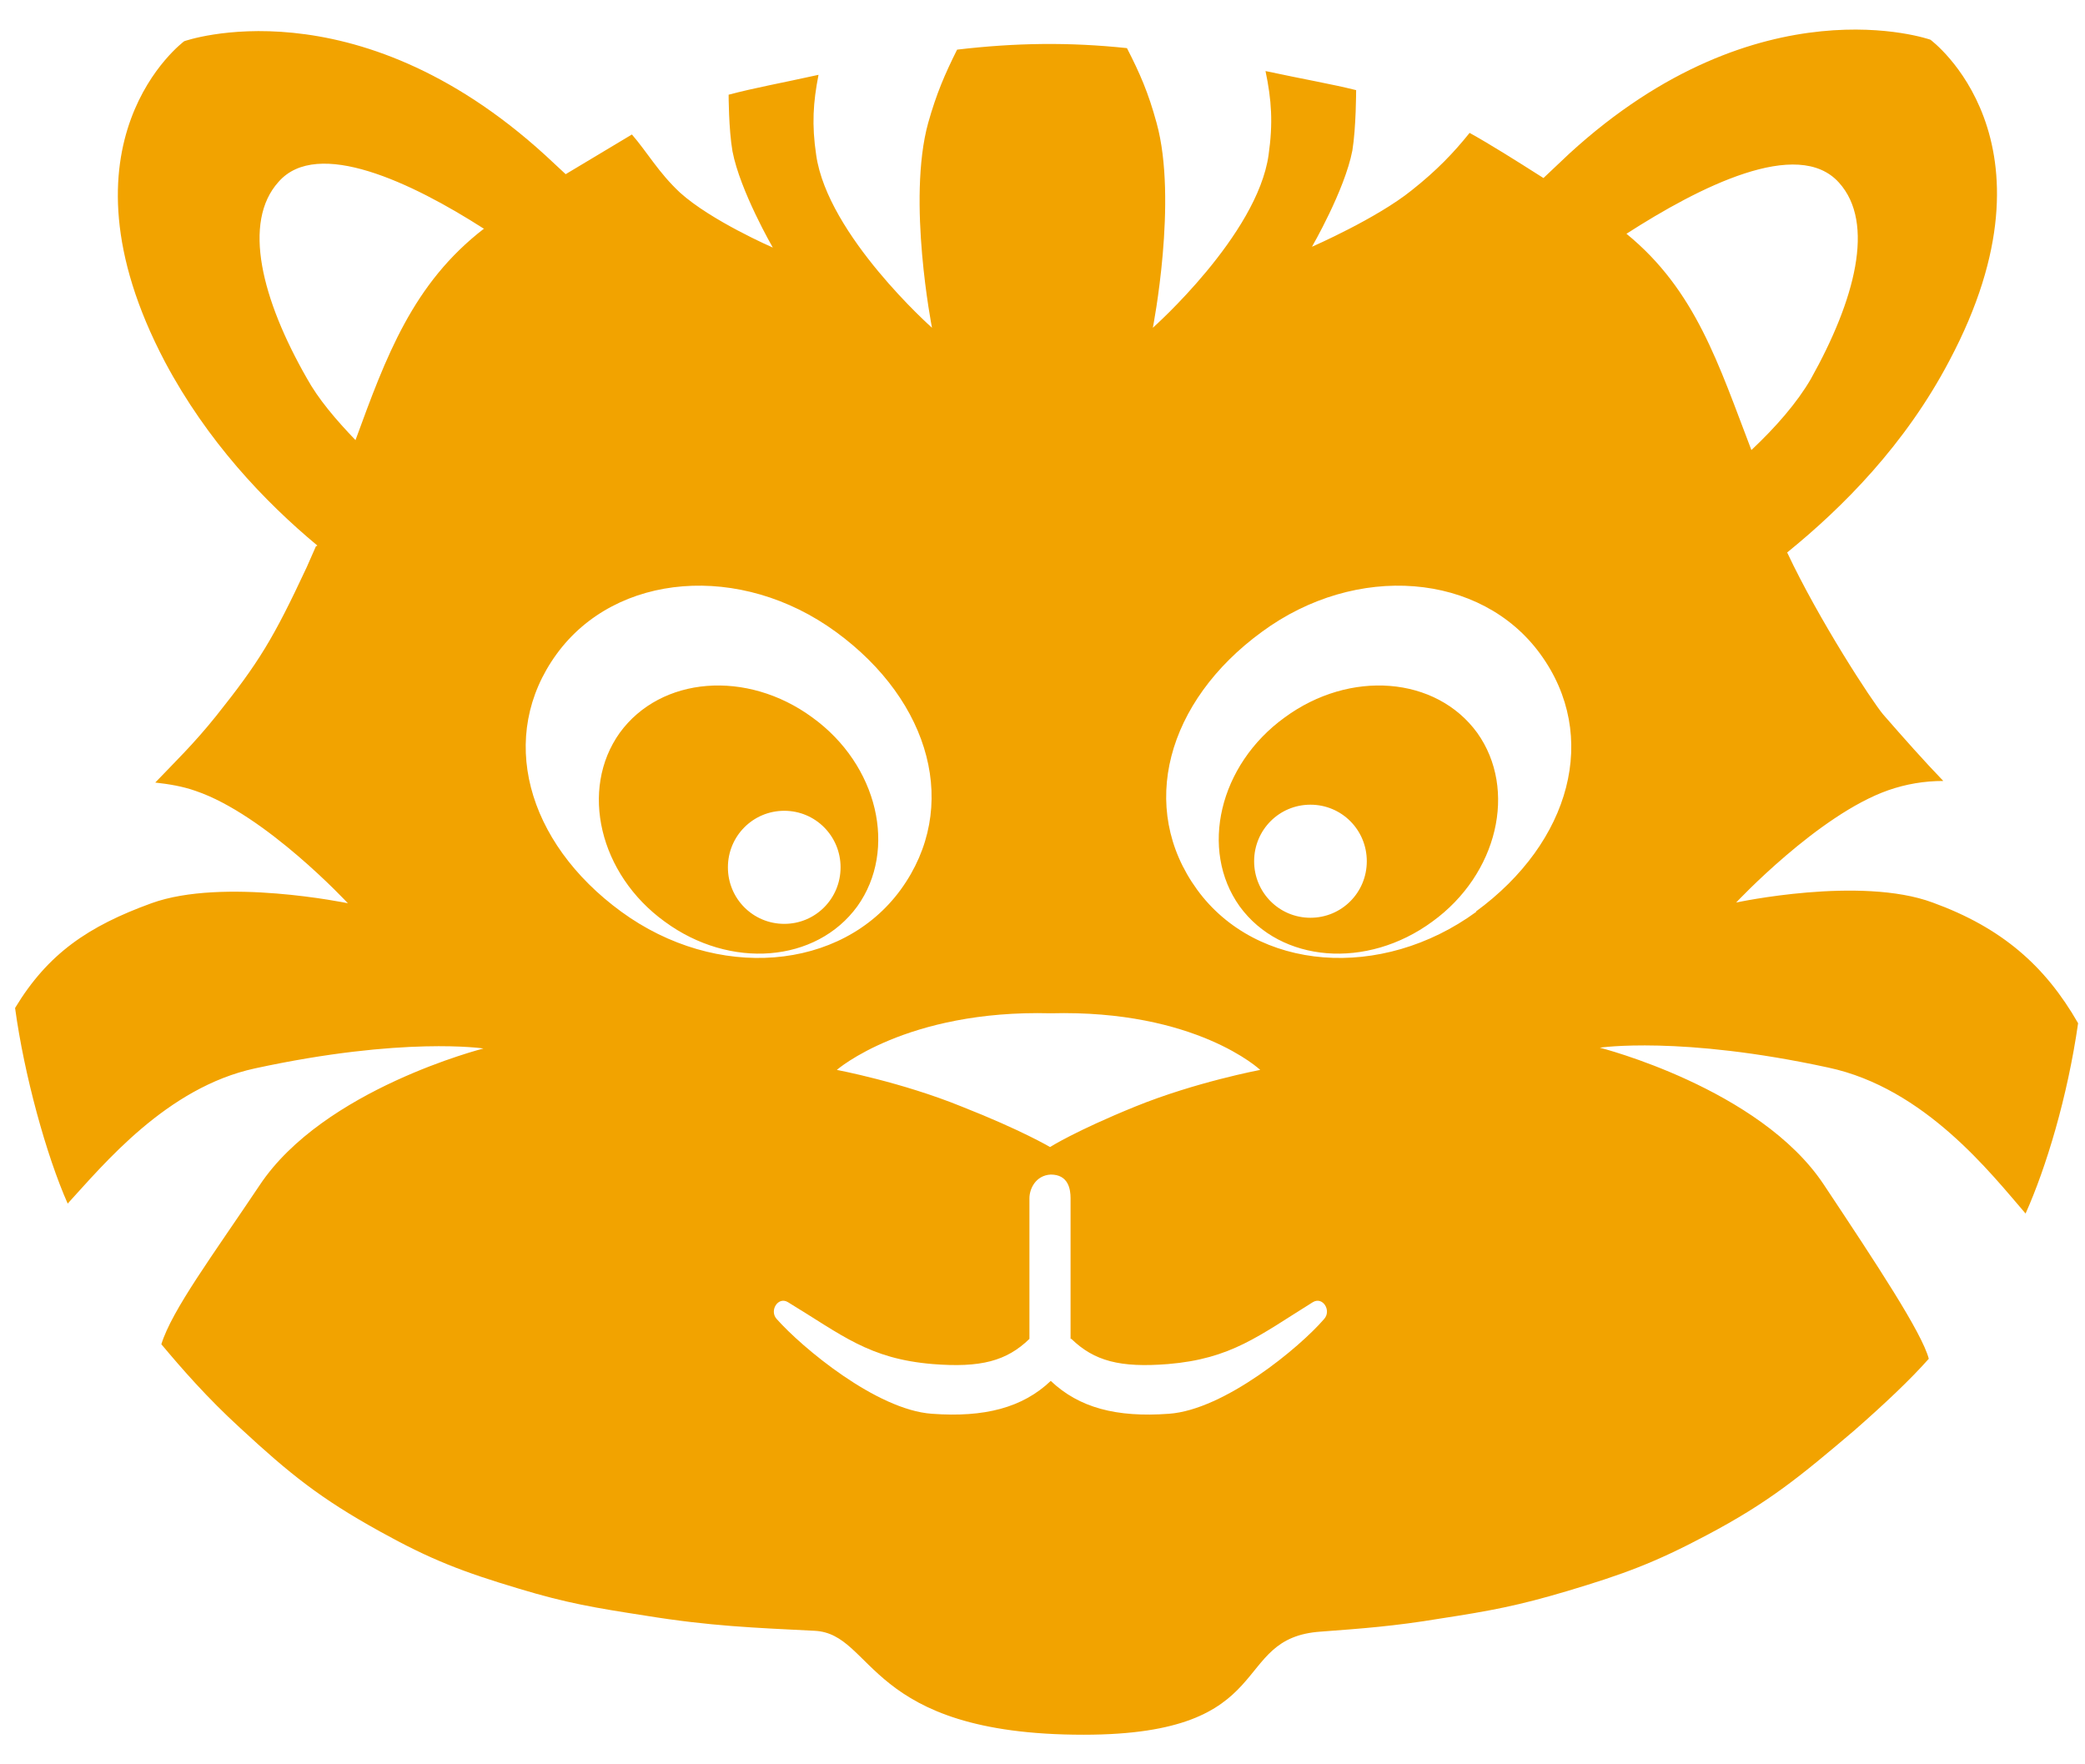 <svg xmlns="http://www.w3.org/2000/svg" width="26" height="22" viewBox="0 0 26 22" fill="none"><path fill-rule="evenodd" clip-rule="evenodd" d="M21.84 5.612C22.144 5.326 22.41 5.021 22.581 4.726C23.131 3.744 23.388 2.782 22.932 2.277C22.419 1.705 21.185 2.334 20.282 2.915C21.147 3.621 21.431 4.545 21.84 5.612ZM15.639 10.739C15.639 10.348 15.952 10.034 16.341 10.034C16.731 10.034 17.044 10.348 17.044 10.739C17.044 11.13 16.731 11.444 16.341 11.444C15.952 11.444 15.639 11.13 15.639 10.739ZM9.077 10.815C9.077 10.425 9.39 10.11 9.78 10.11C10.169 10.11 10.482 10.425 10.482 10.815C10.482 11.206 10.169 11.52 9.78 11.52C9.39 11.52 9.077 11.206 9.077 10.815ZM17.861 11.492C18.678 10.901 18.924 9.843 18.421 9.138C17.908 8.433 16.835 8.347 16.019 8.947C15.202 9.538 14.955 10.596 15.458 11.301C15.971 12.006 17.044 12.092 17.861 11.492ZM18.402 11.368C19.589 10.501 19.95 9.176 19.209 8.157C18.469 7.137 16.911 7.013 15.734 7.88C14.547 8.747 14.186 10.072 14.927 11.092C15.667 12.111 17.225 12.235 18.412 11.368H18.402ZM8.289 11.492C7.472 10.901 7.225 9.843 7.728 9.138C8.241 8.433 9.314 8.347 10.131 8.947C10.948 9.538 11.195 10.596 10.691 11.301C10.178 12.006 9.105 12.092 8.289 11.492ZM7.747 11.368C6.56 10.501 6.2 9.176 6.94 8.157C7.681 7.137 9.238 7.013 10.425 7.88C11.612 8.747 11.973 10.072 11.233 11.092C10.492 12.111 8.934 12.235 7.747 11.368ZM13.094 14.303C13.094 14.303 12.742 14.093 11.992 13.798C11.242 13.493 10.435 13.341 10.435 13.341C10.435 13.341 11.299 12.588 13.103 12.635C14.917 12.588 15.715 13.341 15.715 13.341C15.715 13.341 14.908 13.493 14.157 13.798C13.407 14.103 13.094 14.303 13.094 14.303ZM6.029 2.849C5.136 2.277 3.958 1.715 3.474 2.267C3.018 2.772 3.265 3.735 3.826 4.716C3.968 4.974 4.186 5.231 4.433 5.488C4.813 4.45 5.146 3.535 6.038 2.849H6.029ZM3.958 6.803C3.294 6.251 2.582 5.498 2.059 4.516C0.606 1.762 2.297 0.514 2.297 0.514C2.297 0.514 4.414 -0.239 6.798 1.934L7.054 2.172L7.88 1.677C8.07 1.896 8.213 2.153 8.479 2.401C8.868 2.753 9.637 3.087 9.637 3.087C9.637 3.087 9.229 2.382 9.134 1.886C9.086 1.61 9.086 1.181 9.086 1.181C9.409 1.095 9.732 1.038 10.207 0.933C10.14 1.276 10.121 1.553 10.178 1.934C10.321 2.934 11.622 4.087 11.622 4.087C11.622 4.087 11.309 2.496 11.574 1.534C11.679 1.162 11.783 0.924 11.935 0.619C12.666 0.533 13.331 0.524 14.053 0.6C14.214 0.914 14.319 1.152 14.423 1.534C14.689 2.496 14.376 4.087 14.376 4.087C14.376 4.087 15.677 2.934 15.819 1.934C15.876 1.534 15.857 1.248 15.781 0.886C16.266 0.99 16.607 1.048 16.911 1.124C16.911 1.124 16.911 1.591 16.864 1.877C16.769 2.372 16.36 3.077 16.36 3.077C16.36 3.077 17.168 2.725 17.605 2.372C17.918 2.124 18.127 1.905 18.326 1.657C18.583 1.8 18.887 1.991 19.247 2.22L19.57 1.915C21.944 -0.258 24.072 0.495 24.072 0.495C24.072 0.495 25.771 1.743 24.309 4.497C23.758 5.546 22.979 6.327 22.286 6.889C22.685 7.737 23.34 8.738 23.483 8.909C23.749 9.214 23.995 9.491 24.233 9.738C23.995 9.738 23.768 9.777 23.549 9.853C22.675 10.158 21.65 11.254 21.65 11.254C21.65 11.254 23.198 10.92 24.1 11.254C24.964 11.568 25.505 12.045 25.914 12.759C25.781 13.684 25.515 14.56 25.259 15.132C24.831 14.637 24.005 13.569 22.799 13.312C20.957 12.912 19.95 13.064 19.95 13.064C19.95 13.064 21.944 13.569 22.742 14.77C23.407 15.771 23.967 16.619 24.052 16.943C23.825 17.2 23.502 17.505 23.122 17.838C22.448 18.41 22.058 18.734 21.28 19.144C20.634 19.487 20.244 19.63 19.542 19.84C18.934 20.021 18.583 20.087 17.956 20.183C17.386 20.278 16.978 20.307 16.474 20.345C15.316 20.421 15.981 21.631 13.512 21.631C10.796 21.631 10.91 20.373 10.159 20.335C9.409 20.297 8.859 20.278 8.042 20.145C7.425 20.049 7.073 19.992 6.475 19.811C5.772 19.601 5.373 19.449 4.737 19.096C3.996 18.686 3.617 18.382 2.999 17.81C2.582 17.429 2.268 17.067 2.012 16.762C2.145 16.333 2.657 15.647 3.237 14.78C4.034 13.579 6.029 13.074 6.029 13.074C6.029 13.074 5.032 12.921 3.18 13.322C2.078 13.56 1.29 14.522 0.844 15.008C0.578 14.408 0.302 13.407 0.188 12.569C0.597 11.892 1.1 11.549 1.888 11.263C2.781 10.939 4.338 11.263 4.338 11.263C4.338 11.263 3.313 10.158 2.439 9.862C2.278 9.805 2.107 9.777 1.936 9.758C2.173 9.51 2.42 9.272 2.695 8.928C3.227 8.261 3.408 7.966 3.826 7.07L3.939 6.813L3.958 6.803ZM13.36 16.695C13.645 16.971 13.967 17.057 14.566 17.009C15.354 16.943 15.696 16.657 16.37 16.238C16.494 16.161 16.607 16.342 16.512 16.447C16.209 16.8 15.268 17.581 14.575 17.629C13.92 17.677 13.455 17.553 13.103 17.219C12.752 17.553 12.277 17.677 11.622 17.629C10.929 17.581 9.998 16.8 9.685 16.447C9.59 16.342 9.704 16.161 9.827 16.238C10.501 16.647 10.834 16.943 11.631 17.009C12.23 17.057 12.553 16.971 12.837 16.695V14.941C12.837 14.827 12.913 14.656 13.103 14.646C13.322 14.646 13.35 14.827 13.35 14.941V16.695H13.36Z" fill="#F2A300"></path></svg>